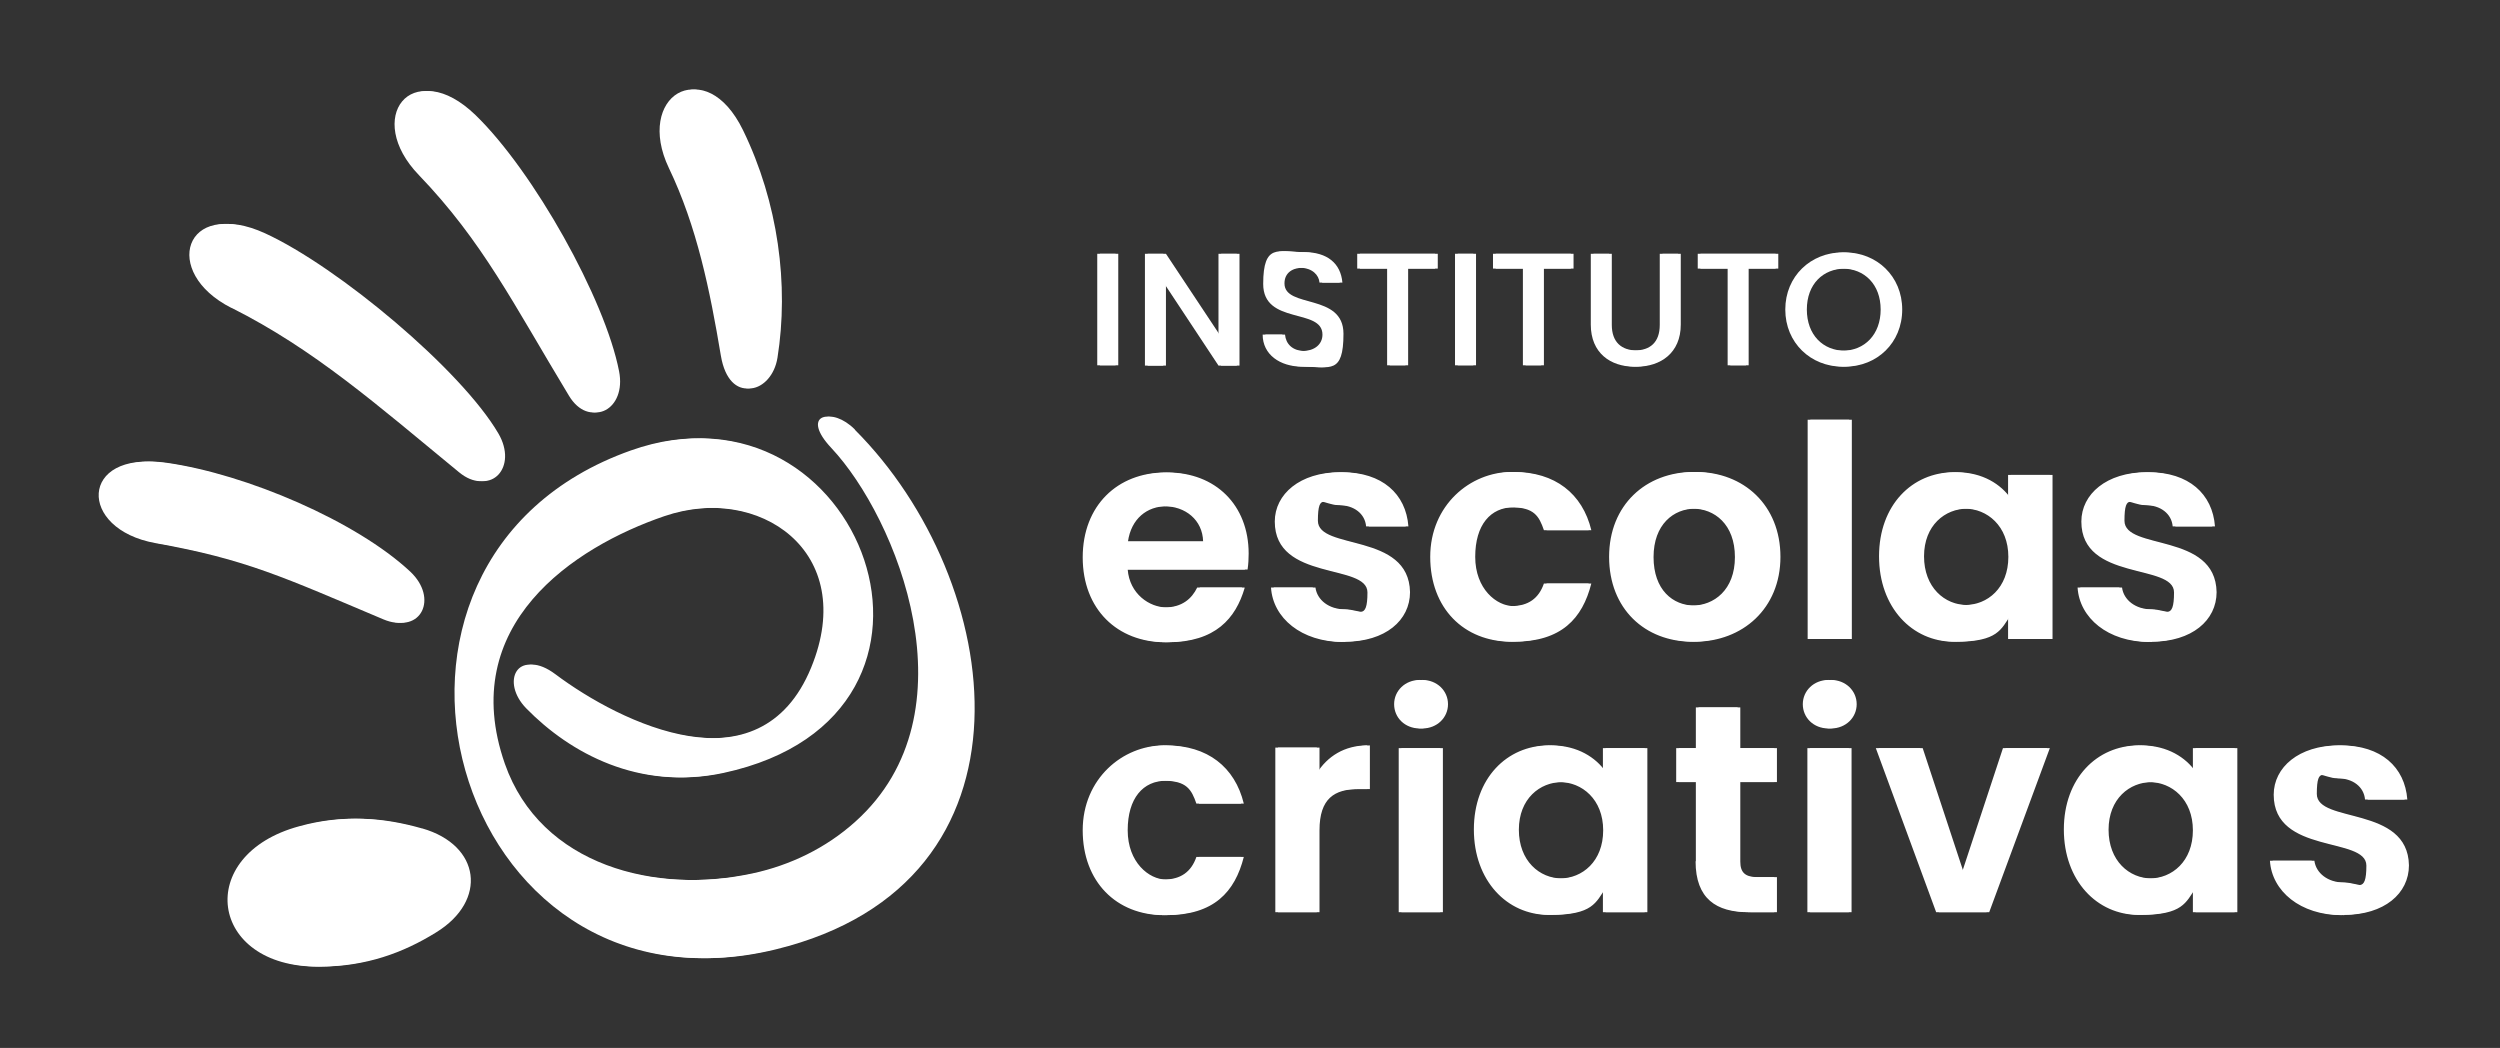 <?xml version="1.0" encoding="UTF-8"?>
<svg xmlns="http://www.w3.org/2000/svg" version="1.1" viewBox="0 0 928 389">
  <rect x="0" y="0" width="928" height="389" fill="#333333" stroke="none"/>
  <defs>
    <style>
      .cls-1 {
        fill-rule: evenodd;
      }

      .cls-1, .cls-2 {
        fill: #fff;
      }
    </style>
  </defs>
  <!-- Generator: Adobe Illustrator 28.7.1, SVG Export Plug-In . SVG Version: 1.2.0 Build 142)  -->
  <g>
    <g id="Layer_1">
      <g>
        <path class="cls-2" d="M408.3,94.2h6.8v41.4h-6.8v-41.4Z"/>
        <path class="cls-2" d="M460.1,94.2v41.5h-6.8l-20.5-31v31h-6.8v-41.5h6.8l20.5,30.9v-30.9h6.8Z"/>
        <path class="cls-2" d="M484.4,136.1c-8.3,0-14.7-4.5-14.7-11.9h7.3c.3,3.4,2.7,6.1,7.4,6.1s7.5-2.6,7.5-6.1c0-10-22-3.5-22-18.8s5.8-11.8,14.3-11.8,13.5,4.2,14.1,11.3h-7.5c-.2-2.8-2.7-5.4-7-5.5-3.9-.1-7,1.8-7,5.8,0,9.4,21.9,3.5,21.9,18.7s-5.1,12.2-14.3,12.2Z"/>
        <path class="cls-2" d="M504.8,94.2h28.9v5.5h-11v35.9h-6.8v-35.9h-11.1v-5.5Z"/>
        <path class="cls-2" d="M541.1,94.2h6.8v41.4h-6.8v-41.4Z"/>
        <path class="cls-2" d="M555.2,94.2h28.9v5.5h-11v35.9h-6.8v-35.9h-11.1v-5.5Z"/>
        <path class="cls-2" d="M591.5,94.2h6.8v26.4c0,6.4,3.6,9.5,9.4,9.5s9.4-3,9.4-9.5v-26.4h6.8v26.3c0,10.6-7.6,15.6-16.3,15.6s-16.1-5-16.1-15.6v-26.3Z"/>
        <path class="cls-2" d="M631.2,94.2h28.9v5.5h-11v35.9h-6.8v-35.9h-11.1v-5.5Z"/>
        <path class="cls-2" d="M684.9,136.1c-11.7,0-21.2-8.8-21.2-21.2s9.5-21.2,21.2-21.2,21.2,8.8,21.2,21.2-9.4,21.2-21.2,21.2ZM684.9,130.2c8.2,0,14.2-6,14.2-15.3s-6-15.2-14.2-15.2-14.2,5.8-14.2,15.2,6,15.3,14.2,15.3Z"/>
      </g>
      <path class="cls-1" d="M156.5,65c23.7,24.7,34.9,47.5,55.7,81.9,7.3,12.1,20.4,5.1,17.6-9.1-5.2-26.8-31.8-74.3-53.3-95.1-22.8-22-40.5,1.1-20,22.3Z"/>
      <path class="cls-1" d="M156.6,307.5c-14-4-28.5-5.2-44.5-.8-39.3,10.6-33.6,52.4,7.1,52.1,16.6-.1,30.3-5,42.7-12.7,19.2-11.8,16.5-32.4-5.2-38.6Z"/>
      <path class="cls-1" d="M87,114.3c30.6,15.4,53.4,35.5,84.4,61,10.9,9,20.9-1.9,13.6-14.4-13.8-23.6-59.4-61.8-86.6-74.3-28.8-13.2-37.8,14.4-11.5,27.7Z"/>
      <path class="cls-1" d="M58.7,201.6c33.7,6,47.6,12.7,84.6,28.3,13,5.5,19.5-7.8,9-17.7-20-18.7-60.8-36.2-90.4-40.4-31.4-4.5-32.2,24.6-3.2,29.8Z"/>
      <path class="cls-1" d="M249.3,62.4c10.4,21.7,15.2,45.2,19.3,69.7,3.1,18.2,17.9,13.7,20,.7,4.3-27,.3-57.6-12.8-84.5-13.9-28.5-39.2-12.5-26.5,14.1Z"/>
      <path class="cls-1" d="M317.3,159.4c-8.5-8.5-19.1-5.2-7.7,6.9,24.3,25.9,53.8,98.4,8.9,138.7-11,9.9-24.3,16.2-38.1,19.2-36.9,8-79.7-2.8-93-40.7-18-51.6,25.6-80.4,59.2-91.9,36.1-12.3,73.2,13.1,55.5,56.2-19.1,46.6-71.9,20.5-95.9,2.5-13.2-9.9-19.4,2.8-9.9,12.6,16.5,16.9,42.1,30.5,72.3,24,99.7-21.5,50.6-149.5-33.4-119.7-115.2,40.8-66.3,214.3,52.8,185.2,101.5-24.8,85.2-136.9,29.4-192.8Z"/>
      <path class="cls-1" d="M462,218.1h-16.6c-2,4.1-5.6,7.4-12.2,7.4s-13.9-5.1-14.6-14.1h44.5c.3-2,.4-4,.4-5.9,0-18.1-12.4-30.1-30-30.1s-30.6,12.2-30.6,31.5,12.9,31.5,30.6,31.5,25.2-8.9,28.5-20.1h0ZM433.1,187.9c7.9,0,14.3,5.1,14.5,13.1h-28.9c1.2-8.4,7-13.1,14.4-13.1h0ZM499.4,238.2c14.8,0,24-7.9,24-18.4-.4-22.3-34.2-15.4-34.2-26.5s3-5.8,8.7-5.8,9.8,3.2,10.2,7.9h14.7c-.9-12.1-9.8-20.1-24.5-20.1s-24.1,8.1-24.1,18.3c0,22.3,34.4,15.4,34.4,26.3s-3.3,6.3-9.3,6.3-10.4-3.5-11-8.1h-15.5c.7,11.3,11.3,20.2,26.6,20.2h0ZM531.9,206.7c0,19.1,12.5,31.5,30.1,31.5s25.4-8.6,28.7-21.6h-16.6c-1.9,5.5-5.8,8.4-12.2,8.4s-14.3-6.4-14.3-18.3,5.7-18.4,14.3-18.4,10.4,3.3,12.2,8.5h16.6c-3.3-13.6-13.5-21.6-28.7-21.6s-30.1,12.3-30.1,31.5h0ZM629.1,238.2c17.7,0,31.8-12.3,31.8-31.5s-13.7-31.5-31.3-31.5-31.3,12.2-31.3,31.5,13.3,31.5,30.9,31.5h0ZM629.1,224.8c-8.2,0-15.3-5.9-15.3-18s7.4-18,15.5-18,15.7,5.8,15.7,18-7.8,18-15.9,18h0ZM672,237.2h15.4v-81.4h-15.4v81.4h0ZM698.5,206.5c0,19,12.3,31.7,27.7,31.7s16.6-4.6,20.2-9.9v8.9h15.5v-60.9h-15.5v8.7c-3.6-5.1-10.3-9.7-20.1-9.7-15.5,0-27.8,12.2-27.8,31.2h0ZM746.5,206.7c0,11.5-7.7,17.9-16.2,17.9s-16.1-6.6-16.1-18.1,7.8-17.7,16.1-17.7,16.2,6.4,16.2,17.9h0ZM798.8,238.2c14.8,0,24-7.9,24-18.4-.4-22.3-34.2-15.4-34.2-26.5s3-5.8,8.7-5.8,9.8,3.2,10.2,7.9h14.7c-.9-12.1-9.8-20.1-24.5-20.1s-24.1,8.1-24.1,18.3c0,22.3,34.4,15.4,34.4,26.3s-3.3,6.3-9.3,6.3-10.4-3.5-11-8.1h-15.5c.7,11.3,11.3,20.2,26.6,20.2Z"/>
      <path class="cls-1" d="M402.9,308.2c0,19.1,12.5,31.5,30.1,31.5s25.4-8.6,28.7-21.6h-16.6c-1.9,5.5-5.8,8.4-12.2,8.4s-14.3-6.4-14.3-18.3,5.7-18.4,14.3-18.4,10.4,3.3,12.2,8.5h16.6c-3.3-13.6-13.5-21.6-28.7-21.6s-30.1,12.3-30.1,31.5h0ZM474.4,338.6h15.4v-30.4c0-11.8,5.5-15.3,14.6-15.3h4.1v-16.2c-8.5,0-14.8,4.1-18.7,10.3v-9.5h-15.4v60.9h0ZM528,270.4c5.4,0,9.5-4,9.5-9s-4.1-9-9.5-9-9.5,4-9.5,9,4,9,9.5,9h0ZM520.2,338.6h15.4v-60.9h-15.4v60.9h0ZM548.1,307.9c0,19,12.3,31.7,27.7,31.7s16.6-4.6,20.2-9.9v8.9h15.5v-60.9h-15.5v8.7c-3.6-5.1-10.3-9.7-20.1-9.7-15.5,0-27.8,12.2-27.8,31.2h0ZM596.1,308.2c0,11.5-7.7,17.9-16.2,17.9s-16.1-6.6-16.1-18.1,7.8-17.7,16.1-17.7,16.2,6.4,16.2,17.9h0ZM630.4,319.7c0,14,7.8,18.9,19.5,18.9h9.7v-13h-7.1c-4.8,0-6.5-1.8-6.5-5.8v-29.5h13.6v-12.6h-13.6v-15.1h-15.5v15.1h-7.3v12.6h7.3v29.4h0ZM679.7,270.4c5.4,0,9.5-4,9.5-9s-4.1-9-9.5-9-9.5,4-9.5,9,4,9,9.5,9h0ZM671.9,338.6h15.4v-60.9h-15.4v60.9h0ZM697.3,277.7l22.4,60.9h18.7l22.5-60.9h-16.4l-15.4,46.7-15.4-46.7h-16.5ZM767.1,307.9c0,19,12.3,31.7,27.7,31.7s16.6-4.6,20.2-9.9v8.9h15.5v-60.9h-15.5v8.7c-3.6-5.1-10.3-9.7-20.1-9.7-15.5,0-27.8,12.2-27.8,31.2h0ZM815,308.2c0,11.5-7.7,17.9-16.2,17.9s-16.1-6.6-16.1-18.1,7.8-17.7,16.1-17.7,16.2,6.4,16.2,17.9h0ZM870.2,339.6c14.8,0,24-7.9,24-18.4-.4-22.3-34.2-15.4-34.2-26.5s3-5.8,8.7-5.8,9.8,3.2,10.2,7.9h14.7c-.9-12.1-9.8-20.1-24.5-20.1s-24.1,8.1-24.1,18.3c0,22.3,34.4,15.4,34.4,26.3s-3.3,6.3-9.3,6.3-10.4-3.5-11-8.1h-15.5c.7,11.3,11.3,20.2,26.6,20.2Z"/>
      <g>
        <path class="cls-2" d="M407.3,94.2h6.8v41.4h-6.8v-41.4Z"/>
        <path class="cls-2" d="M459.1,94.2v41.5h-6.8l-20.5-31v31h-6.8v-41.5h6.8l20.5,30.9v-30.9h6.8Z"/>
        <path class="cls-2" d="M483.4,136.1c-8.3,0-14.7-4.5-14.7-11.9h7.3c.3,3.4,2.7,6.1,7.4,6.1s7.5-2.6,7.5-6.1c0-10-22-3.5-22-18.8s5.8-11.8,14.3-11.8,13.5,4.2,14.1,11.3h-7.5c-.2-2.8-2.7-5.4-7-5.5-3.9-.1-7,1.8-7,5.8,0,9.4,21.9,3.5,21.9,18.7s-5.1,12.2-14.3,12.2Z"/>
        <path class="cls-2" d="M503.8,94.2h28.9v5.5h-11v35.9h-6.8v-35.9h-11.1v-5.5Z"/>
        <path class="cls-2" d="M540.1,94.2h6.8v41.4h-6.8v-41.4Z"/>
        <path class="cls-2" d="M554.2,94.2h28.9v5.5h-11v35.9h-6.8v-35.9h-11.1v-5.5Z"/>
        <path class="cls-2" d="M590.5,94.2h6.8v26.4c0,6.4,3.6,9.5,9.4,9.5s9.4-3,9.4-9.5v-26.4h6.8v26.3c0,10.6-7.6,15.6-16.3,15.6s-16.1-5-16.1-15.6v-26.3Z"/>
        <path class="cls-2" d="M630.2,94.2h28.9v5.5h-11v35.9h-6.8v-35.9h-11.1v-5.5Z"/>
        <path class="cls-2" d="M683.9,136.1c-11.7,0-21.2-8.8-21.2-21.2s9.5-21.2,21.2-21.2,21.2,8.8,21.2,21.2-9.4,21.2-21.2,21.2ZM683.9,130.2c8.2,0,14.2-6,14.2-15.3s-6-15.2-14.2-15.2-14.2,5.8-14.2,15.2,6,15.3,14.2,15.3Z"/>
      </g>
      <path class="cls-1" d="M155.5,65c23.7,24.7,34.9,47.5,55.7,81.9,7.3,12.1,20.4,5.1,17.6-9.1-5.2-26.8-31.8-74.3-53.3-95.1-22.8-22-40.5,1.1-20,22.3Z"/>
      <path class="cls-1" d="M155.6,307.5c-14-4-28.5-5.2-44.5-.8-39.3,10.6-33.6,52.4,7.1,52.1,16.6-.1,30.3-5,42.7-12.7,19.2-11.8,16.5-32.4-5.2-38.6Z"/>
      <path class="cls-1" d="M86,114.3c30.6,15.4,53.4,35.5,84.4,61,10.9,9,20.9-1.9,13.6-14.4-13.8-23.6-59.4-61.8-86.6-74.3-28.8-13.2-37.8,14.4-11.5,27.7Z"/>
      <path class="cls-1" d="M57.7,201.6c33.7,6,47.6,12.7,84.6,28.3,13,5.5,19.5-7.8,9-17.7-20-18.7-60.8-36.2-90.4-40.4-31.4-4.5-32.2,24.6-3.2,29.8Z"/>
      <path class="cls-1" d="M248.3,62.4c10.4,21.7,15.2,45.2,19.3,69.7,3.1,18.2,17.9,13.7,20,.7,4.3-27,.3-57.6-12.8-84.5-13.9-28.5-39.2-12.5-26.5,14.1Z"/>
      <path class="cls-1" d="M316.3,159.4c-8.5-8.5-19.1-5.2-7.7,6.9,24.3,25.9,53.8,98.4,8.9,138.7-11,9.9-24.3,16.2-38.1,19.2-36.9,8-79.7-2.8-93-40.7-18-51.6,25.6-80.4,59.2-91.9,36.1-12.3,73.2,13.1,55.5,56.2-19.1,46.6-71.9,20.5-95.9,2.5-13.2-9.9-19.4,2.8-9.9,12.6,16.5,16.9,42.1,30.5,72.3,24,99.7-21.5,50.6-149.5-33.4-119.7-115.2,40.8-66.3,214.3,52.8,185.2,101.5-24.8,85.2-136.9,29.4-192.8Z"/>
      <path class="cls-1" d="M461,218.1h-16.6c-2,4.1-5.6,7.4-12.2,7.4s-13.9-5.1-14.6-14.1h44.5c.3-2,.4-4,.4-5.9,0-18.1-12.4-30.1-30-30.1s-30.6,12.2-30.6,31.5,12.9,31.5,30.6,31.5,25.2-8.9,28.5-20.1h0ZM432.1,187.9c7.9,0,14.3,5.1,14.5,13.1h-28.9c1.2-8.4,7-13.1,14.4-13.1h0ZM498.4,238.2c14.8,0,24-7.9,24-18.4-.4-22.3-34.2-15.4-34.2-26.5s3-5.8,8.7-5.8,9.8,3.2,10.2,7.9h14.7c-.9-12.1-9.8-20.1-24.5-20.1s-24.1,8.1-24.1,18.3c0,22.3,34.4,15.4,34.4,26.3s-3.3,6.3-9.3,6.3-10.4-3.5-11-8.1h-15.5c.7,11.3,11.3,20.2,26.6,20.2h0ZM530.9,206.7c0,19.1,12.5,31.5,30.1,31.5s25.4-8.6,28.7-21.6h-16.6c-1.9,5.5-5.8,8.4-12.2,8.4s-14.3-6.4-14.3-18.3,5.7-18.4,14.3-18.4,10.4,3.3,12.2,8.5h16.6c-3.3-13.6-13.5-21.6-28.7-21.6s-30.1,12.3-30.1,31.5h0ZM628.1,238.2c17.7,0,31.8-12.3,31.8-31.5s-13.7-31.5-31.3-31.5-31.3,12.2-31.3,31.5,13.3,31.5,30.9,31.5h0ZM628.1,224.8c-8.2,0-15.3-5.9-15.3-18s7.4-18,15.5-18,15.7,5.8,15.7,18-7.8,18-15.9,18h0ZM671,237.2h15.4v-81.4h-15.4v81.4h0ZM697.5,206.5c0,19,12.3,31.7,27.7,31.7s16.6-4.6,20.2-9.9v8.9h15.5v-60.9h-15.5v8.7c-3.6-5.1-10.3-9.7-20.1-9.7-15.5,0-27.8,12.2-27.8,31.2h0ZM745.5,206.7c0,11.5-7.7,17.9-16.2,17.9s-16.1-6.6-16.1-18.1,7.8-17.7,16.1-17.7,16.2,6.4,16.2,17.9h0ZM797.8,238.2c14.8,0,24-7.9,24-18.4-.4-22.3-34.2-15.4-34.2-26.5s3-5.8,8.7-5.8,9.8,3.2,10.2,7.9h14.7c-.9-12.1-9.8-20.1-24.5-20.1s-24.1,8.1-24.1,18.3c0,22.3,34.4,15.4,34.4,26.3s-3.3,6.3-9.3,6.3-10.4-3.5-11-8.1h-15.5c.7,11.3,11.3,20.2,26.6,20.2Z"/>
      <path class="cls-1" d="M401.9,308.2c0,19.1,12.5,31.5,30.1,31.5s25.4-8.6,28.7-21.6h-16.6c-1.9,5.5-5.8,8.4-12.2,8.4s-14.3-6.4-14.3-18.3,5.7-18.4,14.3-18.4,10.4,3.3,12.2,8.5h16.6c-3.3-13.6-13.5-21.6-28.7-21.6s-30.1,12.3-30.1,31.5h0ZM473.4,338.6h15.4v-30.4c0-11.8,5.5-15.3,14.6-15.3h4.1v-16.2c-8.5,0-14.8,4.1-18.7,10.3v-9.5h-15.4v60.9h0ZM527,270.4c5.4,0,9.5-4,9.5-9s-4.1-9-9.5-9-9.5,4-9.5,9,4,9,9.5,9h0ZM519.2,338.6h15.4v-60.9h-15.4v60.9h0ZM547.1,307.9c0,19,12.3,31.7,27.7,31.7s16.6-4.6,20.2-9.9v8.9h15.5v-60.9h-15.5v8.7c-3.6-5.1-10.3-9.7-20.1-9.7-15.5,0-27.8,12.2-27.8,31.2h0ZM595.1,308.2c0,11.5-7.7,17.9-16.2,17.9s-16.1-6.6-16.1-18.1,7.8-17.7,16.1-17.7,16.2,6.4,16.2,17.9h0ZM629.4,319.7c0,14,7.8,18.9,19.5,18.9h9.7v-13h-7.1c-4.8,0-6.5-1.8-6.5-5.8v-29.5h13.6v-12.6h-13.6v-15.1h-15.5v15.1h-7.3v12.6h7.3v29.4h0ZM678.7,270.4c5.4,0,9.5-4,9.5-9s-4.1-9-9.5-9-9.5,4-9.5,9,4,9,9.5,9h0ZM670.9,338.6h15.4v-60.9h-15.4v60.9h0ZM696.3,277.7l22.4,60.9h18.7l22.5-60.9h-16.4l-15.4,46.7-15.4-46.7h-16.5ZM766.1,307.9c0,19,12.3,31.7,27.7,31.7s16.6-4.6,20.2-9.9v8.9h15.5v-60.9h-15.5v8.7c-3.6-5.1-10.3-9.7-20.1-9.7-15.5,0-27.8,12.2-27.8,31.2h0ZM814,308.2c0,11.5-7.7,17.9-16.2,17.9s-16.1-6.6-16.1-18.1,7.8-17.7,16.1-17.7,16.2,6.4,16.2,17.9h0ZM869.2,339.6c14.8,0,24-7.9,24-18.4-.4-22.3-34.2-15.4-34.2-26.5s3-5.8,8.7-5.8,9.8,3.2,10.2,7.9h14.7c-.9-12.1-9.8-20.1-24.5-20.1s-24.1,8.1-24.1,18.3c0,22.3,34.4,15.4,34.4,26.3s-3.3,6.3-9.3,6.3-10.4-3.5-11-8.1h-15.5c.7,11.3,11.3,20.2,26.6,20.2Z"/>
    </g>
  </g>
</svg>